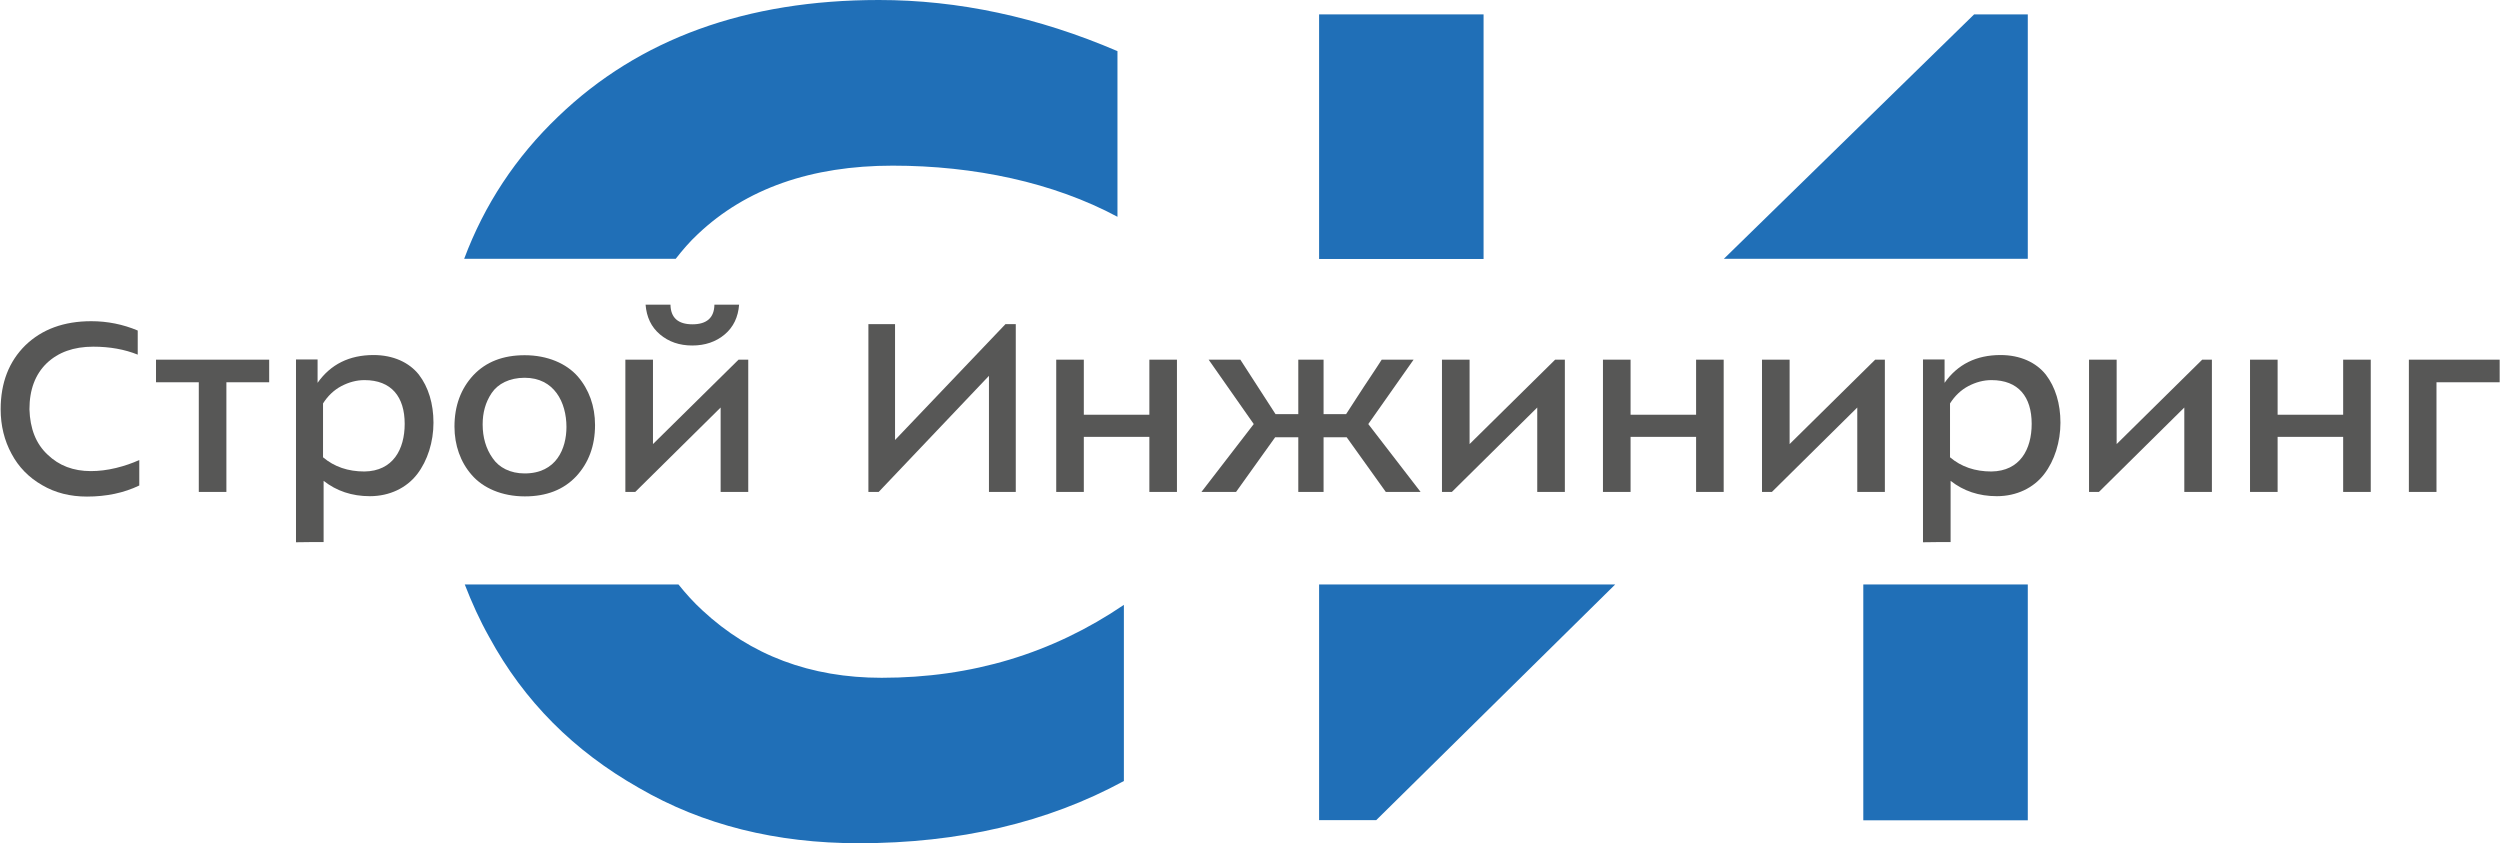 <?xml version="1.0" encoding="UTF-8"?> <svg xmlns="http://www.w3.org/2000/svg" viewBox="0 0 128.55 43.37"><path fill="rgb(87, 87, 86)" stroke="none" fill-opacity="1" stroke-width="0" stroke-opacity="1" color="rgb(51, 51, 51)" class="cls-2" id="tSvg39246320e0" title="Path 9" d="M1.304 17.756C2.164 16.926 3.293 16.516 4.693 16.516C5.523 16.516 6.323 16.676 7.082 16.996C7.082 17.409 7.082 17.822 7.082 18.235C6.413 17.966 5.653 17.826 4.793 17.826C3.783 17.826 2.994 18.116 2.404 18.675C1.814 19.245 1.514 20.035 1.514 21.045C1.544 22.035 1.844 22.814 2.444 23.374C3.033 23.944 3.773 24.224 4.673 24.224C5.083 24.224 5.503 24.174 5.963 24.064C6.413 23.954 6.812 23.814 7.162 23.654C7.162 24.091 7.162 24.527 7.162 24.964C6.373 25.344 5.473 25.534 4.473 25.534C3.613 25.534 2.844 25.344 2.164 24.944C1.484 24.554 0.954 24.014 0.594 23.334C0.224 22.654 0.034 21.885 0.034 21.045C0.034 19.675 0.464 18.585 1.304 17.756Z"></path><path fill="rgb(87, 87, 86)" stroke="none" fill-opacity="1" stroke-width="0" stroke-opacity="1" color="rgb(51, 51, 51)" class="cls-2" id="tSvg7b51d94921" title="Path 10" d="M8.022 19.655C8.022 19.269 8.022 18.882 8.022 18.495C9.962 18.495 11.901 18.495 13.841 18.495C13.841 18.882 13.841 19.269 13.841 19.655C13.108 19.655 12.374 19.655 11.641 19.655C11.641 21.535 11.641 23.414 11.641 25.294C11.168 25.294 10.695 25.294 10.222 25.294C10.222 23.414 10.222 21.535 10.222 19.655C9.489 19.655 8.755 19.655 8.022 19.655Z"></path><path fill="rgb(87, 87, 86)" stroke="none" fill-opacity="1" stroke-width="0" stroke-opacity="1" color="rgb(51, 51, 51)" class="cls-2" id="tSvg1137c00968" title="Path 11" d="M15.22 27.883C15.22 24.751 15.22 21.618 15.22 18.485C15.59 18.485 15.96 18.485 16.33 18.485C16.33 18.885 16.33 19.285 16.33 19.685C17 18.735 17.96 18.256 19.209 18.256C20.219 18.256 21.039 18.635 21.539 19.265C22.029 19.905 22.289 20.755 22.289 21.735C22.289 22.714 21.989 23.684 21.449 24.384C20.909 25.084 20.039 25.514 19.02 25.514C18.09 25.514 17.3 25.244 16.64 24.724C16.64 25.774 16.64 26.823 16.64 27.873C16.17 27.873 15.7 27.873 15.22 27.883ZM16.61 23.514C17.19 24.004 17.9 24.244 18.74 24.244C20.209 24.224 20.809 23.104 20.809 21.795C20.809 20.405 20.129 19.545 18.74 19.545C18.33 19.545 17.93 19.655 17.55 19.855C17.17 20.055 16.85 20.365 16.61 20.745C16.61 21.668 16.61 22.591 16.61 23.514Z"></path><path fill="rgb(87, 87, 86)" stroke="none" fill-opacity="1" stroke-width="0" stroke-opacity="1" color="rgb(51, 51, 51)" class="cls-2" id="tSvgd319073ea4" title="Path 12" d="M24.338 19.295C24.988 18.605 25.868 18.265 26.978 18.265C28.157 18.265 29.127 18.695 29.707 19.355C30.287 20.025 30.597 20.885 30.597 21.855C30.597 22.924 30.267 23.804 29.627 24.494C28.977 25.184 28.097 25.524 26.988 25.524C25.808 25.524 24.838 25.094 24.258 24.424C23.678 23.764 23.369 22.894 23.369 21.935C23.369 20.865 23.698 19.985 24.338 19.295ZM25.328 23.554C25.658 24.044 26.238 24.344 26.978 24.344C28.617 24.344 29.127 23.054 29.127 21.955C29.127 20.685 28.497 19.425 26.978 19.425C26.198 19.425 25.598 19.735 25.278 20.215C24.958 20.695 24.818 21.225 24.818 21.825C24.818 22.485 24.988 23.074 25.328 23.554Z"></path><path fill="rgb(87, 87, 86)" stroke="none" fill-opacity="1" stroke-width="0" stroke-opacity="1" color="rgb(51, 51, 51)" class="cls-2" id="tSvgf645fe1a92" title="Path 13" d="M32.156 25.294C32.156 23.028 32.156 20.762 32.156 18.495C32.63 18.495 33.103 18.495 33.576 18.495C33.576 19.942 33.576 21.388 33.576 22.834C35.042 21.388 36.509 19.942 37.975 18.495C38.142 18.495 38.308 18.495 38.475 18.495C38.475 20.762 38.475 23.028 38.475 25.294C38.002 25.294 37.528 25.294 37.055 25.294C37.055 23.848 37.055 22.401 37.055 20.955C35.592 22.401 34.129 23.848 32.666 25.294C32.496 25.294 32.326 25.294 32.156 25.294ZM34.476 15.666C34.486 16.336 34.866 16.676 35.605 16.676C36.345 16.676 36.725 16.336 36.735 15.666C37.158 15.666 37.582 15.666 38.005 15.666C37.955 16.306 37.715 16.816 37.265 17.196C36.815 17.576 36.255 17.766 35.596 17.766C34.936 17.766 34.386 17.576 33.936 17.196C33.486 16.816 33.246 16.306 33.196 15.666C33.619 15.666 34.042 15.666 34.476 15.666Z"></path><path fill="rgb(87, 87, 86)" stroke="none" fill-opacity="1" stroke-width="0" stroke-opacity="1" color="rgb(51, 51, 51)" class="cls-2" id="tSvg17a311f0bad" title="Path 14" d="M44.653 25.294C44.653 22.418 44.653 19.542 44.653 16.666C45.11 16.666 45.566 16.666 46.023 16.666C46.023 18.652 46.023 20.638 46.023 22.625C47.916 20.638 49.809 18.652 51.702 16.666C51.878 16.666 52.055 16.666 52.231 16.666C52.231 19.542 52.231 22.418 52.231 25.294C51.772 25.294 51.312 25.294 50.852 25.294C50.852 23.304 50.852 21.315 50.852 19.325C48.962 21.315 47.073 23.304 45.183 25.294C45.007 25.294 44.83 25.294 44.653 25.294Z"></path><path fill="rgb(87, 87, 86)" stroke="none" fill-opacity="1" stroke-width="0" stroke-opacity="1" color="rgb(51, 51, 51)" class="cls-2" id="tSvg57f4401b4" title="Path 15" d="M54.311 25.294C54.311 23.028 54.311 20.762 54.311 18.495C54.784 18.495 55.257 18.495 55.73 18.495C55.73 19.439 55.73 20.382 55.73 21.325C56.854 21.325 57.977 21.325 59.1 21.325C59.1 20.382 59.1 19.439 59.1 18.495C59.573 18.495 60.046 18.495 60.519 18.495C60.519 20.762 60.519 23.028 60.519 25.294C60.046 25.294 59.573 25.294 59.1 25.294C59.1 24.351 59.1 23.408 59.1 22.465C57.977 22.465 56.854 22.465 55.73 22.465C55.73 23.408 55.73 24.351 55.73 25.294C55.257 25.294 54.784 25.294 54.311 25.294Z"></path><path fill="rgb(87, 87, 86)" stroke="none" fill-opacity="1" stroke-width="0" stroke-opacity="1" color="rgb(51, 51, 51)" class="cls-2" id="tSvge382b5e0bd" title="Path 16" d="M61.779 25.294C62.675 24.131 63.572 22.968 64.468 21.805C63.695 20.702 62.922 19.599 62.149 18.495C62.692 18.495 63.235 18.495 63.779 18.495C64.382 19.429 64.985 20.362 65.588 21.295C65.978 21.295 66.368 21.295 66.758 21.295C66.758 20.362 66.758 19.429 66.758 18.495C67.191 18.495 67.624 18.495 68.058 18.495C68.058 19.429 68.058 20.362 68.058 21.295C68.444 21.295 68.831 21.295 69.217 21.295C69.347 21.085 69.547 20.795 69.787 20.415C70.027 20.035 70.267 19.685 70.477 19.365C70.687 19.055 70.877 18.755 71.047 18.495C71.593 18.495 72.14 18.495 72.686 18.495C71.91 19.599 71.133 20.702 70.357 21.805C71.253 22.968 72.15 24.131 73.046 25.294C72.45 25.294 71.853 25.294 71.257 25.294C70.587 24.357 69.917 23.421 69.247 22.485C68.851 22.485 68.454 22.485 68.058 22.485C68.058 23.421 68.058 24.357 68.058 25.294C67.624 25.294 67.191 25.294 66.758 25.294C66.758 24.357 66.758 23.421 66.758 22.485C66.361 22.485 65.965 22.485 65.568 22.485C64.898 23.421 64.228 24.357 63.559 25.294C62.962 25.294 62.366 25.294 61.779 25.294Z"></path><path fill="rgb(87, 87, 86)" stroke="none" fill-opacity="1" stroke-width="0" stroke-opacity="1" color="rgb(51, 51, 51)" class="cls-2" id="tSvg1334ba9c161" title="Path 17" d="M74.146 25.294C74.146 23.028 74.146 20.762 74.146 18.495C74.619 18.495 75.093 18.495 75.566 18.495C75.566 19.942 75.566 21.388 75.566 22.834C77.032 21.388 78.498 19.942 79.965 18.495C80.131 18.495 80.298 18.495 80.465 18.495C80.465 20.762 80.465 23.028 80.465 25.294C79.991 25.294 79.518 25.294 79.045 25.294C79.045 23.848 79.045 22.401 79.045 20.955C77.582 22.401 76.119 23.848 74.656 25.294C74.486 25.294 74.316 25.294 74.146 25.294Z"></path><path fill="rgb(87, 87, 86)" stroke="none" fill-opacity="1" stroke-width="0" stroke-opacity="1" color="rgb(51, 51, 51)" class="cls-2" id="tSvg1417e2ce5c2" title="Path 18" d="M82.424 25.294C82.424 23.028 82.424 20.762 82.424 18.495C82.897 18.495 83.37 18.495 83.844 18.495C83.844 19.439 83.844 20.382 83.844 21.325C84.967 21.325 86.09 21.325 87.213 21.325C87.213 20.382 87.213 19.439 87.213 18.495C87.686 18.495 88.159 18.495 88.632 18.495C88.632 20.762 88.632 23.028 88.632 25.294C88.159 25.294 87.686 25.294 87.213 25.294C87.213 24.351 87.213 23.408 87.213 22.465C86.09 22.465 84.967 22.465 83.844 22.465C83.844 23.408 83.844 24.351 83.844 25.294C83.37 25.294 82.897 25.294 82.424 25.294Z"></path><path fill="rgb(87, 87, 86)" stroke="none" fill-opacity="1" stroke-width="0" stroke-opacity="1" color="rgb(51, 51, 51)" class="cls-2" id="tSvg153fd62e551" title="Path 19" d="M90.602 25.294C90.602 23.028 90.602 20.762 90.602 18.495C91.075 18.495 91.548 18.495 92.022 18.495C92.022 19.942 92.022 21.388 92.022 22.834C93.488 21.388 94.954 19.942 96.421 18.495C96.587 18.495 96.754 18.495 96.92 18.495C96.92 20.762 96.92 23.028 96.92 25.294C96.447 25.294 95.974 25.294 95.501 25.294C95.501 23.848 95.501 22.401 95.501 20.955C94.038 22.401 92.575 23.848 91.112 25.294C90.942 25.294 90.772 25.294 90.602 25.294Z"></path><path fill="rgb(87, 87, 86)" stroke="none" fill-opacity="1" stroke-width="0" stroke-opacity="1" color="rgb(51, 51, 51)" class="cls-2" id="tSvg9929ad9aff" title="Path 20" d="M98.88 27.883C98.88 24.751 98.88 21.618 98.88 18.485C99.25 18.485 99.62 18.485 99.99 18.485C99.99 18.885 99.99 19.285 99.99 19.685C100.659 18.735 101.619 18.256 102.869 18.256C103.879 18.256 104.698 18.635 105.198 19.265C105.688 19.905 105.948 20.755 105.948 21.735C105.948 22.714 105.648 23.684 105.108 24.384C104.569 25.084 103.699 25.514 102.679 25.514C101.749 25.514 100.959 25.244 100.3 24.724C100.3 25.774 100.3 26.823 100.3 27.873C99.83 27.873 99.36 27.873 98.88 27.883ZM100.27 23.514C100.85 24.004 101.559 24.244 102.399 24.244C103.869 24.224 104.469 23.104 104.469 21.795C104.469 20.405 103.789 19.545 102.399 19.545C101.989 19.545 101.589 19.655 101.209 19.855C100.829 20.055 100.51 20.365 100.27 20.745C100.27 21.668 100.27 22.591 100.27 23.514Z"></path><path fill="rgb(87, 87, 86)" stroke="none" fill-opacity="1" stroke-width="0" stroke-opacity="1" color="rgb(51, 51, 51)" class="cls-2" id="tSvg18b0d66e27c" title="Path 21" d="M107.418 25.294C107.418 23.028 107.418 20.762 107.418 18.495C107.891 18.495 108.364 18.495 108.838 18.495C108.838 19.942 108.838 21.388 108.838 22.834C110.304 21.388 111.77 19.942 113.236 18.495C113.403 18.495 113.57 18.495 113.736 18.495C113.736 20.762 113.736 23.028 113.736 25.294C113.263 25.294 112.79 25.294 112.317 25.294C112.317 23.848 112.317 22.401 112.317 20.955C110.854 22.401 109.391 23.848 107.928 25.294C107.758 25.294 107.588 25.294 107.418 25.294Z"></path><path fill="rgb(87, 87, 86)" stroke="none" fill-opacity="1" stroke-width="0" stroke-opacity="1" color="rgb(51, 51, 51)" class="cls-2" id="tSvgab87bbcbc8" title="Path 22" d="M115.696 25.294C115.696 23.028 115.696 20.762 115.696 18.495C116.169 18.495 116.642 18.495 117.115 18.495C117.115 19.439 117.115 20.382 117.115 21.325C118.239 21.325 119.362 21.325 120.485 21.325C120.485 20.382 120.485 19.439 120.485 18.495C120.958 18.495 121.431 18.495 121.904 18.495C121.904 20.762 121.904 23.028 121.904 25.294C121.431 25.294 120.958 25.294 120.485 25.294C120.485 24.351 120.485 23.408 120.485 22.465C119.362 22.465 118.239 22.465 117.115 22.465C117.115 23.408 117.115 24.351 117.115 25.294C116.642 25.294 116.169 25.294 115.696 25.294Z"></path><path fill="rgb(87, 87, 86)" stroke="none" fill-opacity="1" stroke-width="0" stroke-opacity="1" color="rgb(51, 51, 51)" class="cls-2" id="tSvg4207e9bb0d" title="Path 23" d="M123.864 25.294C123.864 23.028 123.864 20.762 123.864 18.495C125.42 18.495 126.976 18.495 128.533 18.495C128.533 18.882 128.533 19.269 128.533 19.655C127.45 19.655 126.367 19.655 125.284 19.655C125.284 21.535 125.284 23.414 125.284 25.294C124.81 25.294 124.337 25.294 123.864 25.294Z"></path><path fill="rgb(32, 111, 183)" stroke="none" fill-opacity="1" stroke-width="0" stroke-opacity="1" color="rgb(51, 51, 51)" class="cls-1" id="tSvg962e310a60" title="Path 24" d="M104.269 13.307C104.269 9.118 104.269 4.929 104.269 0.74C103.349 0.74 102.429 0.74 101.509 0.74C97.22 4.929 92.931 9.118 88.642 13.307C93.851 13.307 99.06 13.307 104.269 13.307Z"></path><path color="rgb(51, 51, 51)" fill="rgb(32, 111, 183)" stroke-width="0" class="cls-1" x="67.83" y=".74" width="8.46" height="12.58" id="tSvg16657aa0fb3" title="Rectangle 2" fill-opacity="1" stroke="none" stroke-opacity="1" d="M67.828 0.74H76.285V13.317H67.828Z"></path><path fill="rgb(32, 111, 183)" stroke="none" fill-opacity="1" stroke-width="0" stroke-opacity="1" color="rgb(51, 51, 51)" class="cls-1" id="tSvg13041d3f704" title="Path 25" d="M67.828 30.053C67.828 34.092 67.828 38.131 67.828 42.17C68.807 42.17 69.787 42.17 70.767 42.17C74.862 38.131 78.958 34.092 83.054 30.053C77.978 30.053 72.903 30.053 67.828 30.053Z"></path><path color="rgb(51, 51, 51)" fill="rgb(32, 111, 183)" stroke-width="0" class="cls-1" x="95.82" y="30.06" width="8.46" height="12.13" id="tSvg2773cda1f6" title="Rectangle 3" fill-opacity="1" stroke="none" stroke-opacity="1" d="M95.811 30.053H104.269V42.18H95.811Z"></path><path fill="rgb(32, 111, 183)" stroke="none" fill-opacity="1" stroke-width="0" stroke-opacity="1" color="rgb(51, 51, 51)" class="cls-1" id="tSvg3c28cbbf1" title="Path 26" d="M34.746 13.307C35.096 12.857 35.465 12.427 35.885 12.037C38.355 9.698 41.714 8.518 45.903 8.518C50.092 8.518 54.161 9.378 57.46 11.147C57.46 8.308 57.46 5.469 57.46 2.629C53.361 0.87 49.262 0 45.193 0C38.375 0 32.866 1.99 28.707 5.989C26.518 8.078 24.908 10.527 23.868 13.307C27.491 13.307 31.113 13.307 34.746 13.307Z"></path><path fill="rgb(32, 111, 183)" stroke="none" fill-opacity="1" stroke-width="0" stroke-opacity="1" color="rgb(51, 51, 51)" class="cls-1" id="tSvgef68d4c783" title="Path 27" d="M36.115 31.382C35.665 30.972 35.266 30.523 34.886 30.053C31.223 30.053 27.561 30.053 23.898 30.053C24.258 30.982 24.668 31.892 25.158 32.762C26.948 36.061 29.517 38.62 32.846 40.51C36.145 42.43 39.924 43.359 44.153 43.359C49.312 43.359 53.851 42.3 57.79 40.16C57.79 37.141 57.79 34.122 57.79 31.102C54.111 33.602 49.972 34.852 45.333 34.852C41.684 34.852 38.605 33.702 36.115 31.382Z"></path></svg> 